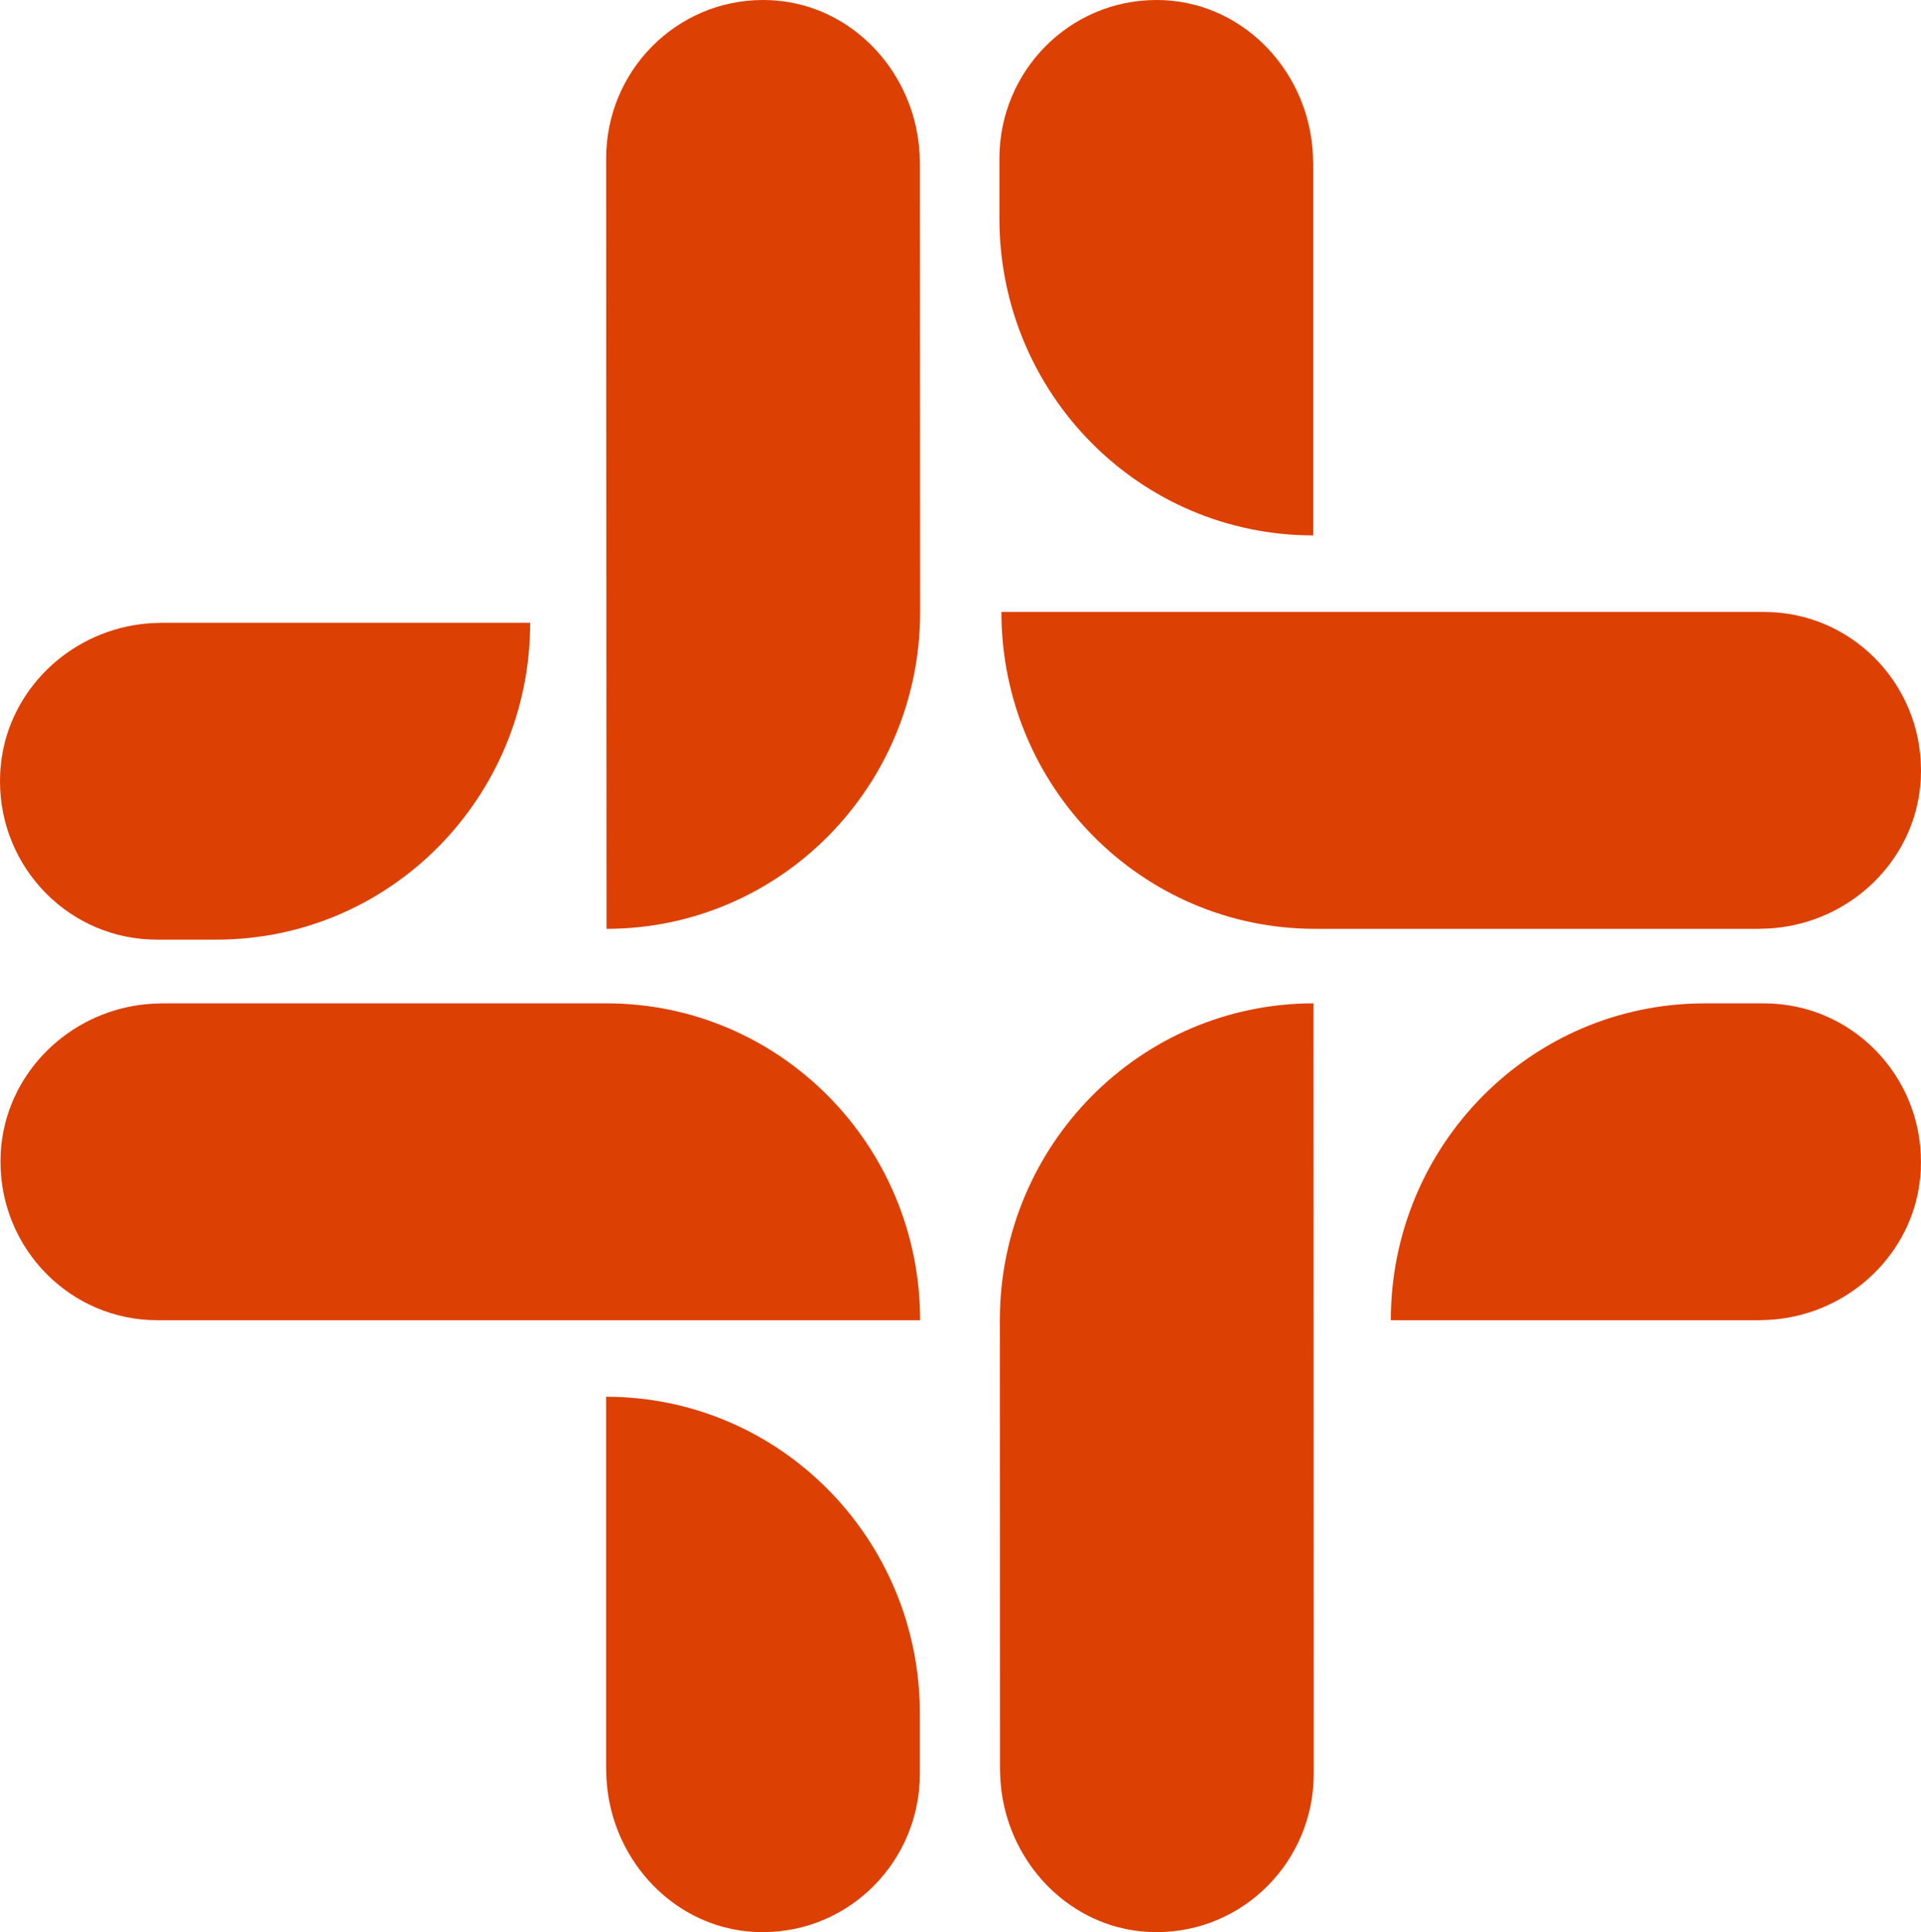 <?xml version="1.0" encoding="UTF-8"?>
<svg xmlns="http://www.w3.org/2000/svg" id="Calque_2" viewBox="0 0 879.01 884">
  <g id="Layer_1">
    <path d="M529.09,0c2.38,0,4.75.1,7.08.35,1.09.1,2.23.25,3.32.4,1.24.2,2.48.4,3.66.65,1.14.25,2.28.5,3.42.8.15,0,.3.05.45.1,31.04,8.3,53.42,37.64,53.81,71.24.05.35.05.65.05,1v170.42c-39.65,0-75.55-16.2-101.54-42.44-25.99-26.25-42.03-62.49-42.03-102.53v-27.49c0-40.04,32.13-72.49,71.78-72.49Z" fill="#dd4003" stroke-width="0"></path>
    <path d="M349.13,884c-2.38,0-4.75-.1-7.08-.35-1.09-.1-2.23-.25-3.32-.4-1.24-.2-2.48-.4-3.66-.65-1.14-.25-2.28-.5-3.42-.8-.15,0-.3-.05-.45-.1-31.04-8.3-53.42-37.64-53.81-71.24-.05-.35-.05-.65-.05-1v-170.42c39.65,0,75.55,16.2,101.54,42.44,25.99,26.25,42.03,62.49,42.03,102.53v27.49c0,40.04-32.13,72.49-71.78,72.49Z" fill="#dd4003" stroke-width="0"></path>
    <path d="M0,357.43c0-2.4.1-4.8.35-7.15.1-1.1.25-2.25.4-3.35.2-1.25.4-2.5.64-3.7.25-1.15.5-2.3.79-3.45,0-.15.05-.3.1-.45,8.22-31.34,37.28-53.94,70.55-54.34.35-.05.64-.05.99-.05h168.77c0,40.04-16.04,76.29-42.03,102.53-25.99,26.25-61.88,42.44-101.54,42.44h-27.23C32.13,429.92,0,397.48,0,357.43Z" fill="#dd4003" stroke-width="0"></path>
    <path d="M879,531.54c0,2.4-.1,4.8-.35,7.15-.1,1.1-.25,2.25-.4,3.35-.2,1.25-.4,2.5-.64,3.7-.25,1.15-.5,2.3-.79,3.45,0,.15-.05.3-.1.45-8.22,31.34-37.28,53.94-70.55,54.34-.35.05-.64.05-.99.05h-168.77c0-40.04,16.04-76.29,42.03-102.53,25.99-26.25,61.88-42.44,101.54-42.44h27.23c39.65,0,71.78,32.44,71.78,72.49Z" fill="#dd4003" stroke-width="0"></path>
    <path d="M349.1,0c2.38,0,4.75.1,7.08.35,1.09.1,2.23.25,3.32.4,1.24.2,2.48.4,3.66.65,1.14.25,2.28.5,3.42.8.15,0,.3.05.45.1,31.04,8.28,53.43,37.61,53.85,71.21.05.35.05.65.05,1l.1,205.41c.04,80.09-64.19,145.01-143.5,145.05l-.17-352.43C277.33,32.48,309.44.02,349.1,0Z" fill="#dd4003" stroke-width="0"></path>
    <path d="M529.38,884c-2.38,0-4.75-.1-7.08-.35-1.09-.1-2.23-.25-3.32-.4-1.24-.2-2.48-.4-3.66-.65-1.14-.25-2.28-.5-3.42-.8-.15,0-.3-.05-.45-.1-31.04-8.29-53.43-37.62-53.83-71.22-.05-.35-.05-.65-.05-1l-.06-205.41c-.02-80.09,64.22-145,143.53-145.02l.1,352.43c.01,40.04-32.11,72.5-71.76,72.51Z" fill="#dd4003" stroke-width="0"></path>
    <path d="M879.01,352.47c0,2.4-.1,4.8-.35,7.15-.1,1.1-.25,2.25-.4,3.35-.2,1.25-.4,2.5-.65,3.7-.25,1.15-.5,2.3-.79,3.45,0,.15-.05.3-.1.45-8.23,31.34-37.29,53.94-70.56,54.34-.35.05-.64.05-.99.05h-203.42c-79.31,0-143.55-64.9-143.53-144.98h349.02c39.65,0,71.77,32.45,71.76,72.5Z" fill="#dd4003" stroke-width="0"></path>
    <path d="M.23,531.54c0-2.4.1-4.8.35-7.15.1-1.1.25-2.25.4-3.35.2-1.25.4-2.5.65-3.7.25-1.15.5-2.3.79-3.45,0-.15.05-.3.1-.45,8.23-31.34,37.29-53.94,70.56-54.34.35-.05.64-.05.99-.05h203.42c79.31,0,143.55,64.9,143.53,144.98H71.99c-39.65,0-71.77-32.45-71.76-72.5Z" fill="#dd4003" stroke-width="0"></path>
  </g>
</svg>
